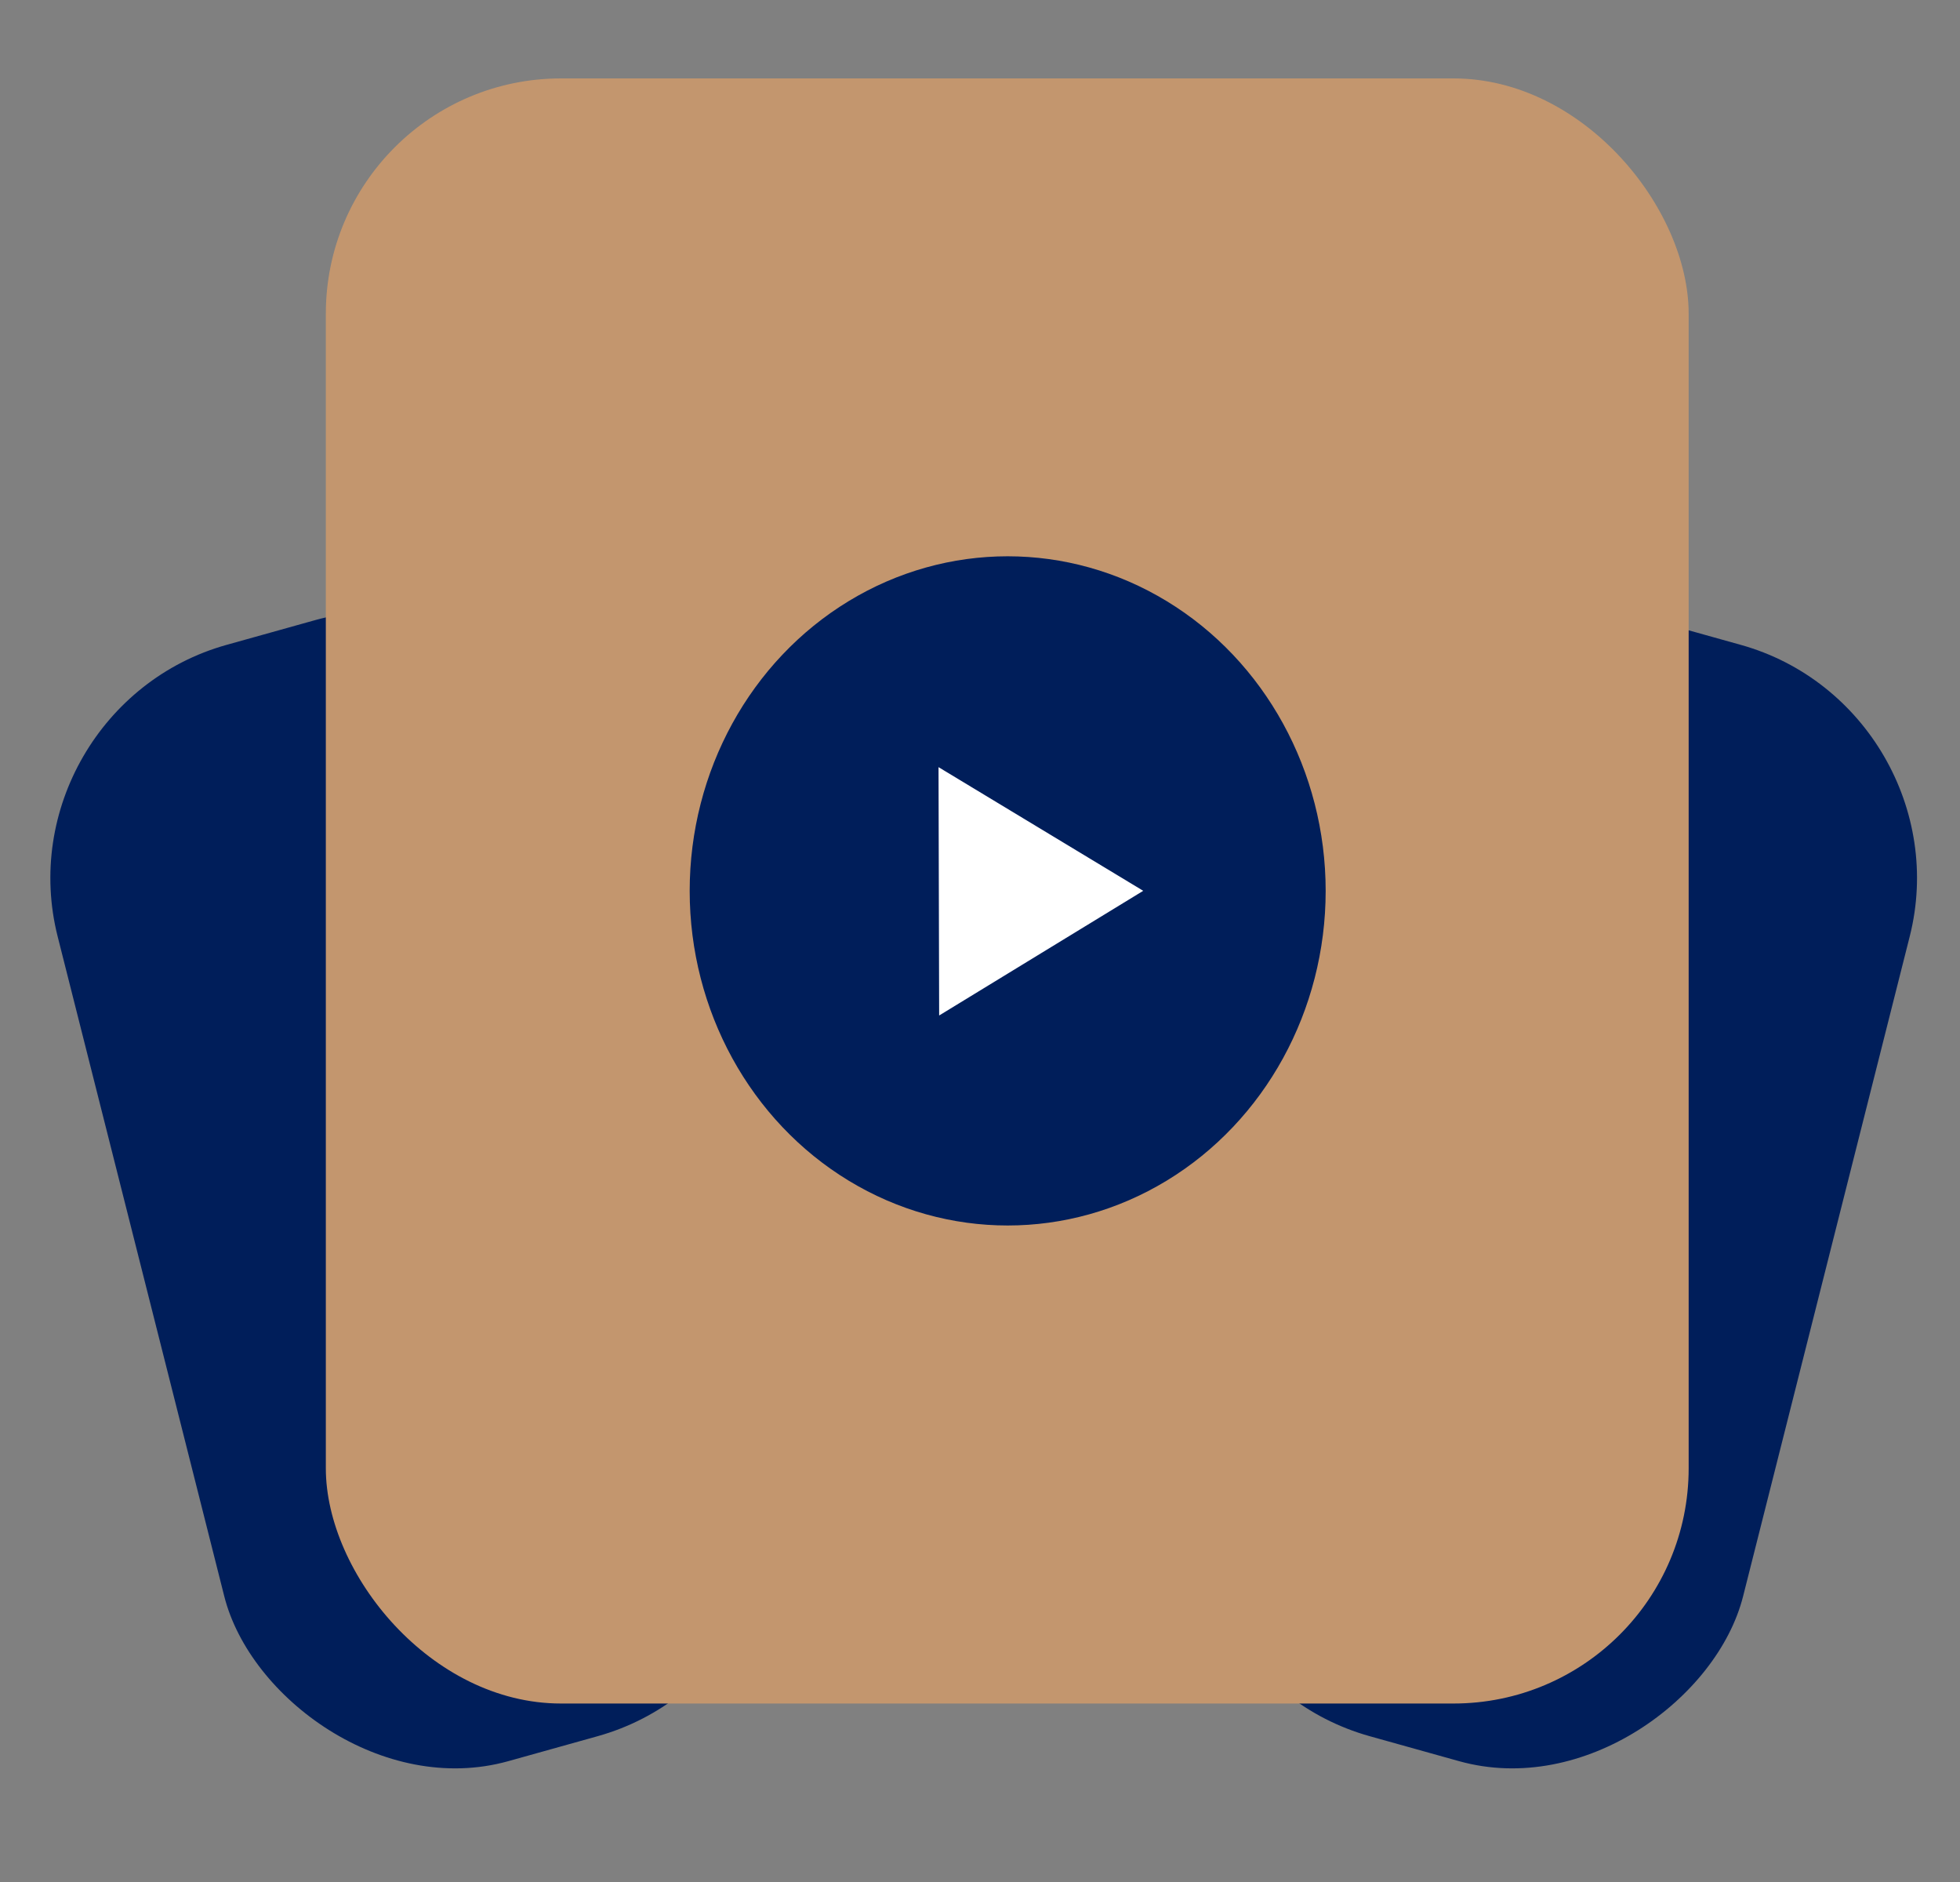 <svg xmlns="http://www.w3.org/2000/svg" width="25" height="24" viewBox="0 0 25 24" fill="none"><rect x="0" y="0" width="25" height="24" fill="#808080" stroke="none"/><rect width="7.182" height="14.675" rx="3" transform="matrix(0.963 -0.269 0.245 0.97 0 9.031)" fill="#001E5A"></rect><rect width="7.182" height="14.675" rx="3" transform="matrix(-0.963 -0.269 -0.245 0.97 25.094 9.031)" fill="#001E5A"></rect><rect x="4.156" y="1" width="17.383" height="20.724" rx="3" fill="#C3966E"></rect><ellipse cx="12.853" cy="11.361" rx="4.056" ry="4.267" fill="#001E5A"></ellipse><path d="M14.582 11.36L11.979 12.95L11.971 9.783L14.582 11.36Z" fill="white"></path></svg>